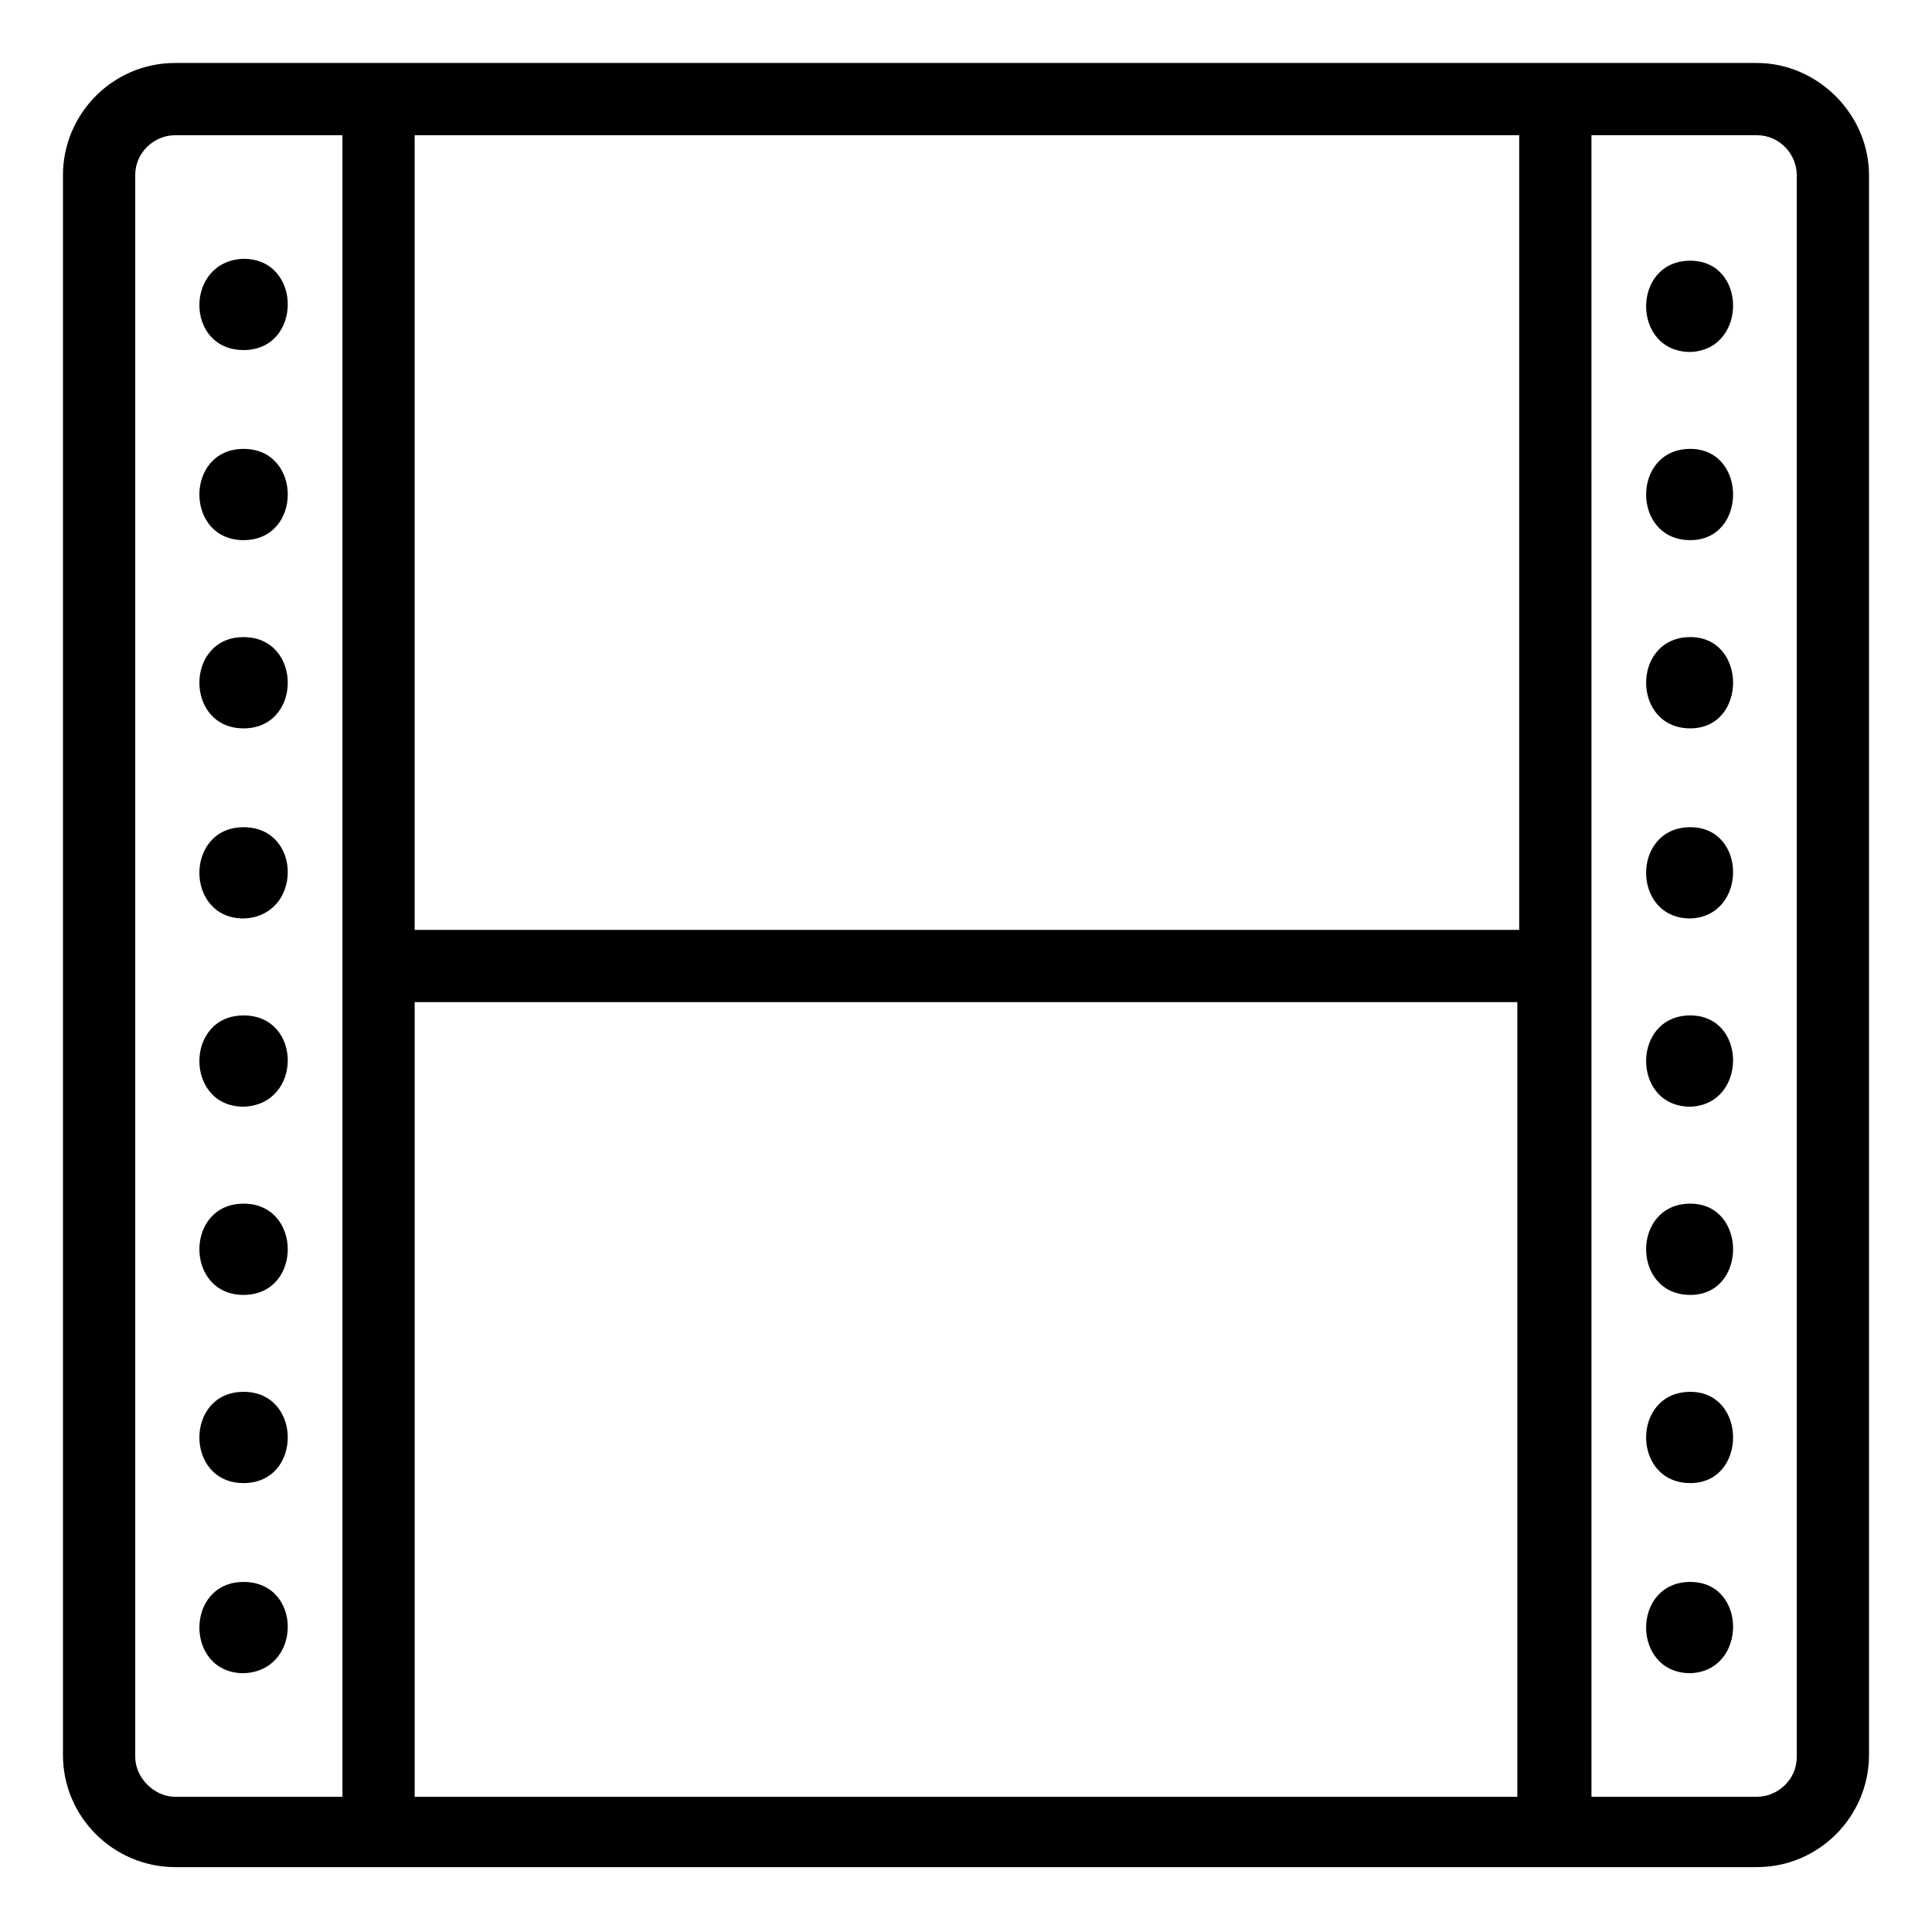 <?xml version="1.0" encoding="UTF-8"?>
<!-- Uploaded to: ICON Repo, www.svgrepo.com, Generator: ICON Repo Mixer Tools -->
<svg fill="#000000" width="800px" height="800px" version="1.1" viewBox="144 144 512 512" xmlns="http://www.w3.org/2000/svg">
 <g>
  <path d="m609.58 160.69h-419.17c-16.625 0-29.727 13.602-29.727 29.727v418.66c0 16.625 13.602 29.727 29.727 29.727h419.17c16.625 0 29.727-13.602 29.727-29.727v-418.66c0-16.121-13.602-29.727-29.727-29.727zm-62.977 19.145v210.59h-292.71v-210.59zm-366.77 429.75v-419.17c0-6.047 5.039-10.578 10.578-10.578h44.336v440.33h-44.332c-5.543 0-10.582-5.039-10.582-10.582zm74.062 10.582v-210.59h292.21v210.59zm366.27-10.582c0 6.047-5.039 10.578-10.578 10.578h-43.832l-0.004-440.33h43.832c6.047 0 10.578 5.039 10.578 10.578z"/>
  <path d="m208.55 236.77c15.617 0 15.617-24.184 0-24.184-15.617 0.504-15.617 24.184 0 24.184z"/>
  <path d="m208.55 262.96c-15.617 0-15.617 24.184 0 24.184 15.617 0 15.617-24.184 0-24.184z"/>
  <path d="m208.55 312.84c-15.617 0-15.617 24.184 0 24.184 15.617 0 15.617-24.184 0-24.184z"/>
  <path d="m208.55 363.22c-15.617 0-15.617 24.184 0 24.184 15.617-0.504 15.617-24.184 0-24.184z"/>
  <path d="m208.55 413.1c-15.617 0-15.617 24.184 0 24.184 15.617-0.504 15.617-24.184 0-24.184z"/>
  <path d="m208.55 462.98c-15.617 0-15.617 24.184 0 24.184 15.617-0.004 15.617-24.184 0-24.184z"/>
  <path d="m208.55 512.85c-15.617 0-15.617 24.184 0 24.184 15.617 0 15.617-24.184 0-24.184z"/>
  <path d="m208.55 563.23c-15.617 0-15.617 24.184 0 24.184 15.617-0.508 15.617-24.184 0-24.184z"/>
  <path d="m591.95 213.09c-15.617 0-15.617 24.184 0 24.184 15.113-0.504 15.113-24.184 0-24.184z"/>
  <path d="m591.95 262.96c-15.617 0-15.617 24.184 0 24.184 15.113 0 15.113-24.184 0-24.184z"/>
  <path d="m591.95 312.84c-15.617 0-15.617 24.184 0 24.184 15.113 0 15.113-24.184 0-24.184z"/>
  <path d="m591.95 363.22c-15.617 0-15.617 24.184 0 24.184 15.113-0.504 15.113-24.184 0-24.184z"/>
  <path d="m591.95 413.1c-15.617 0-15.617 24.184 0 24.184 15.113-0.504 15.113-24.184 0-24.184z"/>
  <path d="m591.95 462.98c-15.617 0-15.617 24.184 0 24.184 15.113-0.004 15.113-24.184 0-24.184z"/>
  <path d="m591.95 512.85c-15.617 0-15.617 24.184 0 24.184 15.113 0 15.113-24.184 0-24.184z"/>
  <path d="m591.95 563.23c-15.617 0-15.617 24.184 0 24.184 15.113-0.508 15.113-24.184 0-24.184z"/>
 </g>
</svg>